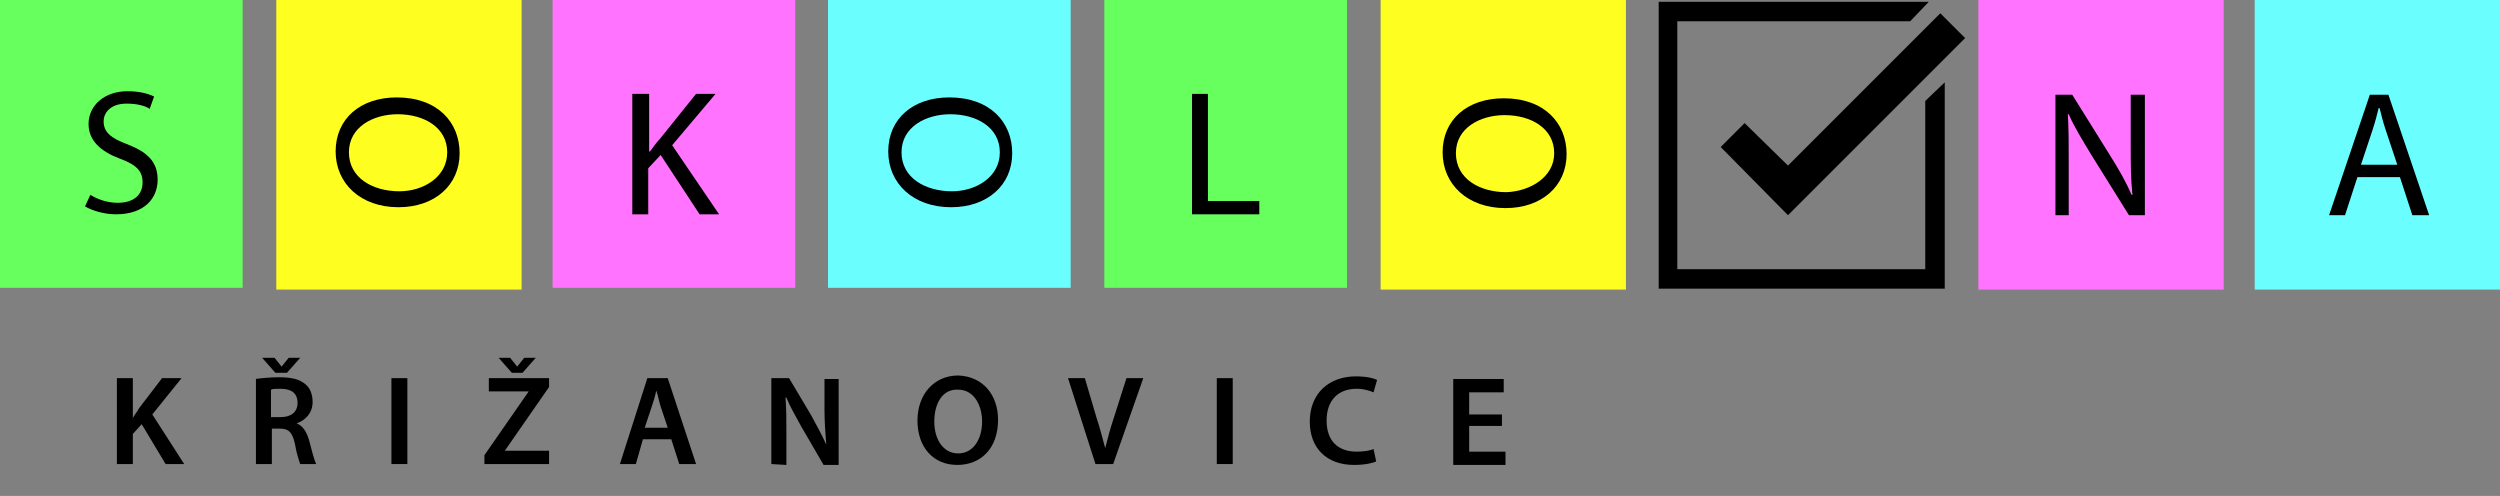 <?xml version="1.0" encoding="utf-8"?>
<!-- Generator: Adobe Illustrator 25.3.1, SVG Export Plug-In . SVG Version: 6.00 Build 0)  -->
<svg version="1.1" id="Vrstva_1" xmlns="http://www.w3.org/2000/svg" xmlns:xlink="http://www.w3.org/1999/xlink" x="0px" y="0px"
	 viewBox="0 0 282.3 56" style="enable-background:new 0 0 282.3 56;" xml:space="preserve">
<rect x="0" y="0" width="282.3" height="56" fill="#808080" stroke="none"/>
<style type="text/css">
	.st0{fill-rule:evenodd;clip-rule:evenodd;fill:#67FF5E;}
	.st1{fill:#FEFF20;}
	.st2{fill-rule:evenodd;clip-rule:evenodd;fill:#ff73ff;}
	.st3{fill-rule:evenodd;clip-rule:evenodd;fill:#6AFEFF;}
	.st4{fill:#ff73ff;}
	.st5{fill:#6AFEFF;}
	.st6{fill:#000000;}
</style>
<g>
	<g>
		<g>
			<rect id="SVGID_1_" class="st0" width="27.4" height="32.5"/>
		</g>
	</g>
	<g>
		<rect x="31.2" class="st1" width="27.7" height="32.7"/>
	</g>
	<g>
		<g>
			<rect id="SVGID_3_" x="62.4" class="st2" width="27.4" height="32.5"/>
		</g>
	</g>
	<g>
		<g>
			<rect id="SVGID_5_" x="93.5" class="st3" width="27.4" height="32.5"/>
		</g>
	</g>
	<g>
		<g>
			<rect id="SVGID_7_" x="124.7" class="st0" width="27.4" height="32.5"/>
		</g>
	</g>
	<g>
		<rect x="155.9" class="st1" width="27.7" height="32.7"/>
	</g>
	<g>
		<rect x="223.4" class="st4" width="27.7" height="32.7"/>
	</g>
	<rect x="254.6" class="st5" width="27.7" height="32.7"/>
	<polyline points="201.9,24.3 194.3,16.6 197,13.9 201.9,18.7 219.1,1.5 221.9,4.3 201.9,24.3 	"/>
	<polyline points="217.4,11.4 217.4,30.4 189.4,30.4 189.4,2.4 215.7,2.4 217.8,0.2 187.3,0.2 187.3,32.6 219.6,32.6 219.6,9.3
		217.4,11.4 	"/>
	<g>
		<path class="st6" d="M10.2,22c0.8,0.5,1.9,0.9,3.1,0.9c1.8,0,2.8-0.9,2.8-2.3c0-1.3-0.7-2-2.6-2.7c-2.1-0.8-3.5-2-3.5-3.9
			c0-2.1,1.8-3.7,4.4-3.7c1.4,0,2.4,0.3,3,0.6l-0.5,1.4c-0.4-0.3-1.3-0.6-2.6-0.6c-1.9,0-2.6,1.1-2.6,2c0,1.2,0.8,1.9,2.7,2.6
			c2.3,0.9,3.4,2,3.4,4c0,2.1-1.5,3.9-4.7,3.9c-1.3,0-2.7-0.4-3.5-0.9L10.2,22z"/>
	</g>
	<g>
		<path class="st6" d="M51.9,17.3c0,3.6-2.8,6.1-6.9,6.1c-4.3,0-7.1-2.7-7.1-6.3c0-3.7,2.8-6.1,6.9-6.1C49.4,11,51.9,13.8,51.9,17.3
			L51.9,17.3z M50.5,17.2c0-2.8-2.6-4.3-5.6-4.3c-2.7,0-5.5,1.4-5.5,4.3s2.7,4.4,5.7,4.4C47.8,21.6,50.5,20,50.5,17.2L50.5,17.2z"/>
	</g>
	<g>
		<path class="st6" d="M114.3,17.3c0,3.6-2.8,6.1-6.9,6.1c-4.3,0-7.1-2.7-7.1-6.3c0-3.7,2.8-6.1,6.9-6.1
			C111.8,11,114.3,13.8,114.3,17.3L114.3,17.3z M112.9,17.2c0-2.8-2.6-4.3-5.6-4.3c-2.7,0-5.5,1.4-5.5,4.3s2.7,4.4,5.7,4.4
			C110.2,21.6,112.9,20,112.9,17.2L112.9,17.2z"/>
	</g>
	<g>
		<path class="st6" d="M176.9,17.4c0,3.6-2.8,6.1-6.9,6.1c-4.3,0-7.1-2.7-7.1-6.3c0-3.7,2.8-6.1,6.9-6.1
			C174.4,11.1,176.9,13.9,176.9,17.4L176.9,17.4z M175.5,17.3c0-2.8-2.6-4.3-5.6-4.3c-2.7,0-5.5,1.4-5.5,4.3s2.7,4.4,5.7,4.4
			C172.8,21.6,175.5,20,175.5,17.3L175.5,17.3z"/>
	</g>
	<g>
		<path class="st6" d="M71.5,10.6h1.8v6.5h0.1c0.4-0.5,0.7-1,1.1-1.4l4.1-5.1h2.2l-4.9,5.8l5.3,7.8H79l-4.4-6.7L73.2,19v5.2h-1.8
			V10.6H71.5z"/>
	</g>
	<g>
		<path class="st6" d="M134.6,10.6h1.8v12.1h5.8v1.5h-7.6V10.6z"/>
	</g>
	<g>
		<path class="st6" d="M232.1,24.3V10.7h1.9l4.3,6.9c1,1.6,1.8,3,2.4,4.4h0.1c-0.2-1.8-0.2-3.5-0.2-5.6v-5.7h1.6v13.6h-1.8l-4.3-6.9
			c-0.9-1.5-1.9-3.1-2.5-4.5h-0.1c0.1,1.7,0.1,3.3,0.1,5.6v5.8H232.1z"/>
	</g>
	<g>
		<path class="st6" d="M266.2,20l-1.4,4.3H263l4.6-13.6h2.1l4.6,13.6h-1.9L271,20H266.2z M270.7,18.6l-1.3-3.9
			c-0.3-0.9-0.5-1.7-0.7-2.5h-0.1c-0.2,0.8-0.4,1.6-0.7,2.5l-1.3,3.9H270.7z"/>
	</g>
	<g>
		<g>
			<g>
				<path d="M13.2,42.7H15v4.5l0,0c0.2-0.4,0.5-0.7,0.7-1.1l2.6-3.4h2.2l-3.3,4.1l3.6,5.6h-2.1L16,47.9L15,49v3.4h-1.8V42.7z"/>
				<path d="M28.8,42.8c0.7-0.1,1.7-0.2,2.7-0.2c1.4,0,2.3,0.2,3,0.8c0.5,0.4,0.8,1.1,0.8,2c0,1.3-0.9,2.1-1.8,2.4l0,0
					c0.7,0.3,1.1,0.9,1.4,1.9c0.3,1.2,0.6,2.3,0.8,2.7h-1.8c-0.1-0.3-0.4-1.1-0.6-2.3c-0.3-1.3-0.7-1.7-1.7-1.7h-0.9v4h-1.8v-9.6
					H28.8z M31.1,42.1l-1.5-1.7H31l0.8,1l0,0l0.8-1h1.3l-1.5,1.7H31.1z M30.6,47.1h1.1c1.2,0,1.9-0.6,1.9-1.6c0-1.1-0.7-1.6-1.9-1.6
					c-0.6,0-0.9,0-1.1,0.1C30.6,44,30.6,47.1,30.6,47.1z"/>
				<path d="M46,42.7v9.7h-1.8v-9.7H46z"/>
				<path d="M54.7,51.4l5-7.2l0,0h-4.5v-1.5H62v1l-5,7.2l0,0h5v1.5h-7.3V51.4z M57.8,42.1l-1.5-1.7h1.3l0.8,1l0,0l0.8-1h1.3L59,42.1
					H57.8z"/>
				<path d="M72.6,49.6l-0.8,2.8H70l3.1-9.7h2.3l3.2,9.7h-1.9l-0.9-2.8H72.6z M75.4,48.3l-0.8-2.4c-0.2-0.6-0.3-1.3-0.5-1.8l0,0
					c-0.1,0.6-0.3,1.2-0.5,1.8l-0.8,2.4H75.4z"/>
				<path d="M87.1,52.4v-9.7h2l2.5,4.2c0.6,1.1,1.2,2.2,1.7,3.3l0,0c-0.1-1.3-0.2-2.6-0.2-4v-3.4h1.6v9.7H93l-2.5-4.3
					c-0.6-1.1-1.3-2.3-1.7-3.3h-0.1c0.1,1.3,0.1,2.5,0.1,4.1v3.5L87.1,52.4L87.1,52.4z"/>
				<path d="M112.7,47.4c0,3.3-2,5.1-4.6,5.1c-2.8,0-4.5-2.1-4.5-5c0-3,1.9-5.1,4.6-5.1C111,42.5,112.7,44.6,112.7,47.4z
					 M105.5,47.6c0,2,1,3.6,2.7,3.6s2.7-1.6,2.7-3.6c0-1.8-0.9-3.6-2.7-3.6C106.4,43.9,105.5,45.6,105.5,47.6z"/>
				<path d="M123.7,52.4l-3.1-9.7h1.9l1.3,4.4c0.4,1.2,0.7,2.4,1,3.5l0,0c0.3-1.2,0.6-2.3,1-3.5l1.4-4.4h1.9l-3.4,9.7H123.7z"/>
				<path d="M139.2,42.7v9.7h-1.8v-9.7H139.2z"/>
				<path d="M155.4,52.1c-0.4,0.2-1.3,0.4-2.5,0.4c-3.1,0-5-1.9-5-4.9c0-3.2,2.2-5.1,5.2-5.1c1.2,0,2,0.2,2.4,0.4l-0.4,1.4
					c-0.5-0.2-1.1-0.4-1.9-0.4c-2,0-3.4,1.2-3.4,3.6c0,2.2,1.2,3.5,3.4,3.5c0.7,0,1.5-0.1,1.9-0.3L155.4,52.1z"/>
				<path d="M169.6,48.1h-3.7V51h4.1v1.5h-5.9v-9.7h5.7v1.5h-3.9v2.5h3.7L169.6,48.1L169.6,48.1z"/>
			</g>
		</g>
	</g>
</g>
</svg>

